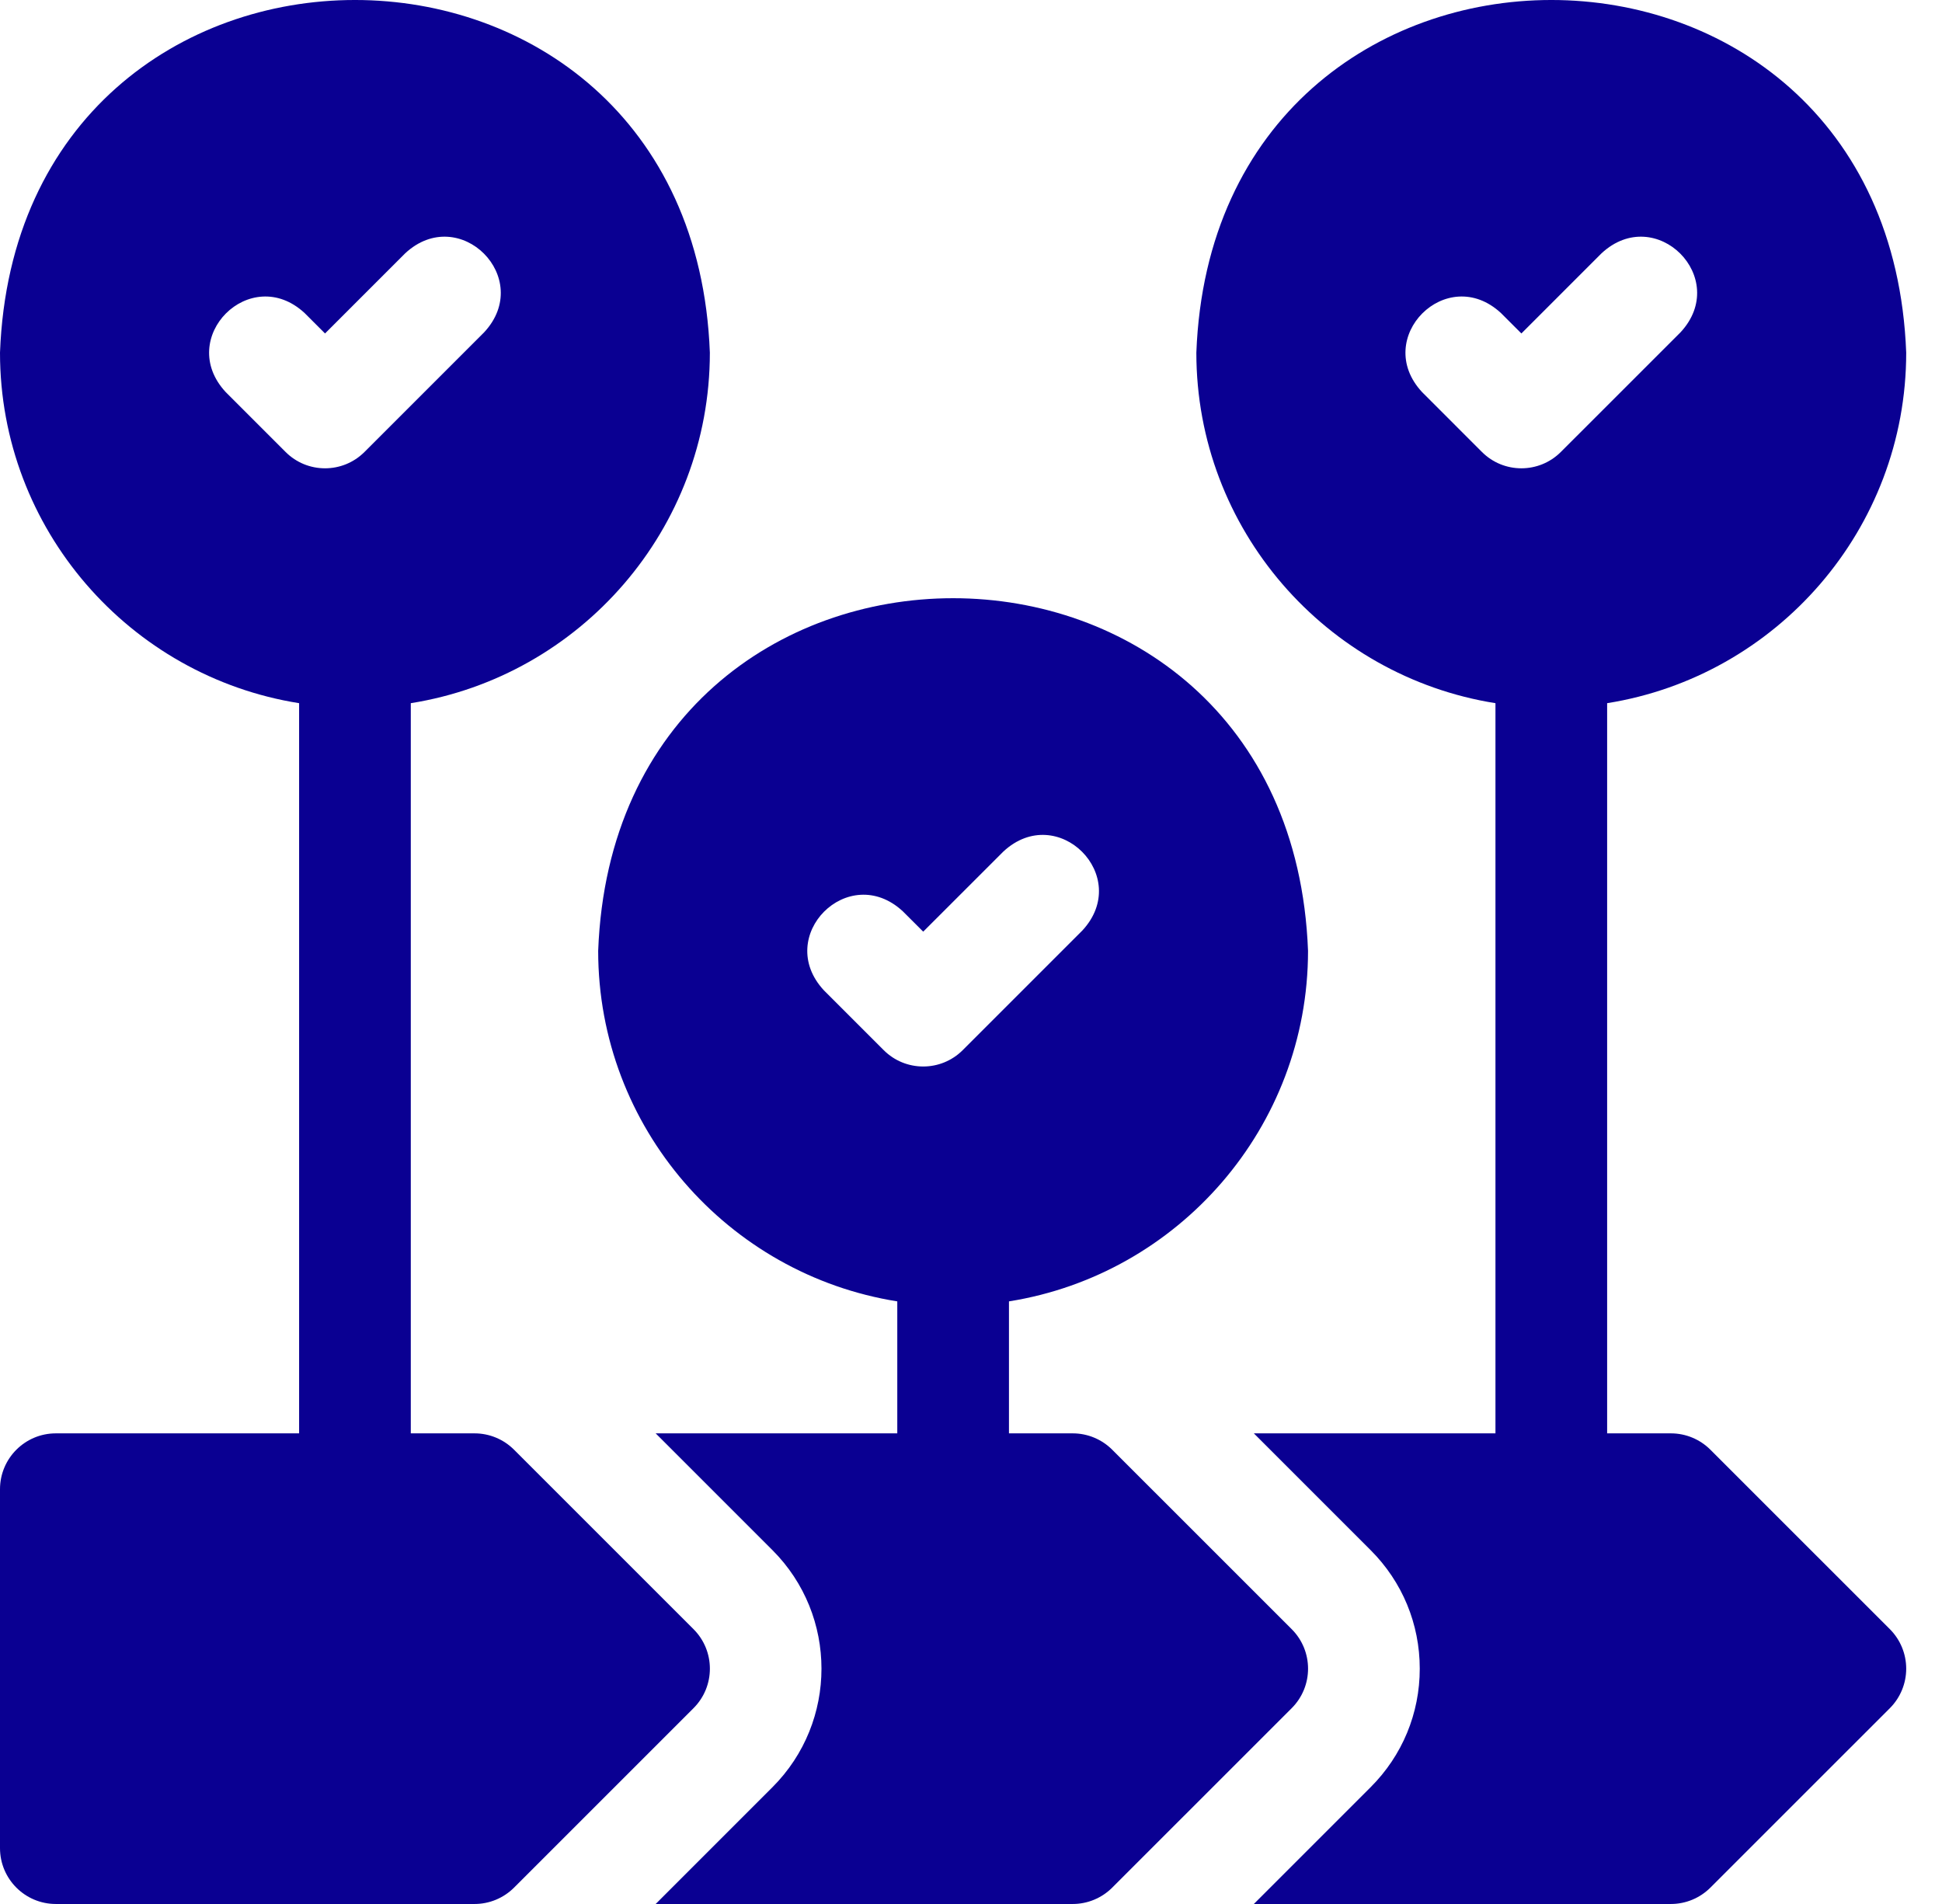 <?xml version="1.0" encoding="UTF-8"?> <svg xmlns="http://www.w3.org/2000/svg" width="51" height="50" viewBox="0 0 51 50" fill="none"><path d="M44.918 38.071C44.643 37.796 44.27 37.641 43.881 37.641H42.206V18.466C46.651 17.76 50.06 13.901 50.06 9.26C49.592 -3.089 31.885 -3.085 31.418 9.261C31.418 13.901 34.827 17.76 39.273 18.466V37.641H32.928L35.996 40.709C36.827 41.54 37.285 42.645 37.285 43.821C37.285 44.996 36.827 46.101 35.996 46.932L32.928 50H43.881C44.27 50 44.643 49.845 44.918 49.57L49.631 44.858C49.906 44.583 50.06 44.209 50.06 43.821C50.06 43.431 49.906 43.059 49.631 42.783L44.918 38.071ZM39.954 12.298C39.578 12.298 39.203 12.155 38.917 11.868L37.346 10.297C36.023 8.873 37.995 6.9 39.42 8.223L39.954 8.757L42.059 6.652C43.483 5.329 45.456 7.302 44.133 8.727L40.991 11.868C40.704 12.155 40.329 12.298 39.954 12.298Z" fill="#0A0092"></path><path d="M33.922 42.783L29.209 38.071C28.934 37.796 28.561 37.641 28.172 37.641H26.497V34.175C30.942 33.469 34.351 29.61 34.351 24.97C33.883 12.621 16.176 12.624 15.709 24.97C15.709 29.61 19.118 33.469 23.564 34.175V37.641H17.219L20.287 40.709C22.002 42.425 22.002 45.216 20.287 46.932L17.219 50H28.172C28.561 50 28.934 49.845 29.209 49.57L33.922 44.858C34.495 44.285 34.495 43.356 33.922 42.783ZM24.245 28.007C23.869 28.007 23.494 27.864 23.208 27.578L21.637 26.007C20.314 24.582 22.286 22.609 23.711 23.933L24.245 24.466L26.35 22.362C27.774 21.038 29.747 23.011 28.424 24.436L25.282 27.578C24.995 27.864 24.62 28.007 24.245 28.007Z" fill="#0A0092"></path><path d="M18.213 42.783L13.5 38.071C13.225 37.796 12.852 37.641 12.463 37.641H10.788V18.466C15.233 17.76 18.642 13.901 18.642 9.26C18.174 -3.089 0.467 -3.085 0 9.261C0 13.901 3.409 17.76 7.855 18.466V37.641H1.467C0.657 37.641 0 38.298 0 39.108V48.533C0 49.343 0.657 50 1.467 50H12.463C12.852 50 13.225 49.845 13.5 49.57L18.213 44.858C18.786 44.285 18.786 43.356 18.213 42.783ZM8.536 12.298C8.16 12.298 7.785 12.155 7.499 11.868L5.928 10.297C4.605 8.873 6.577 6.9 8.002 8.223L8.536 8.757L10.641 6.652C12.065 5.329 14.038 7.302 12.715 8.726L9.573 11.868C9.286 12.155 8.911 12.298 8.536 12.298Z" fill="#0A0092"></path></svg> 